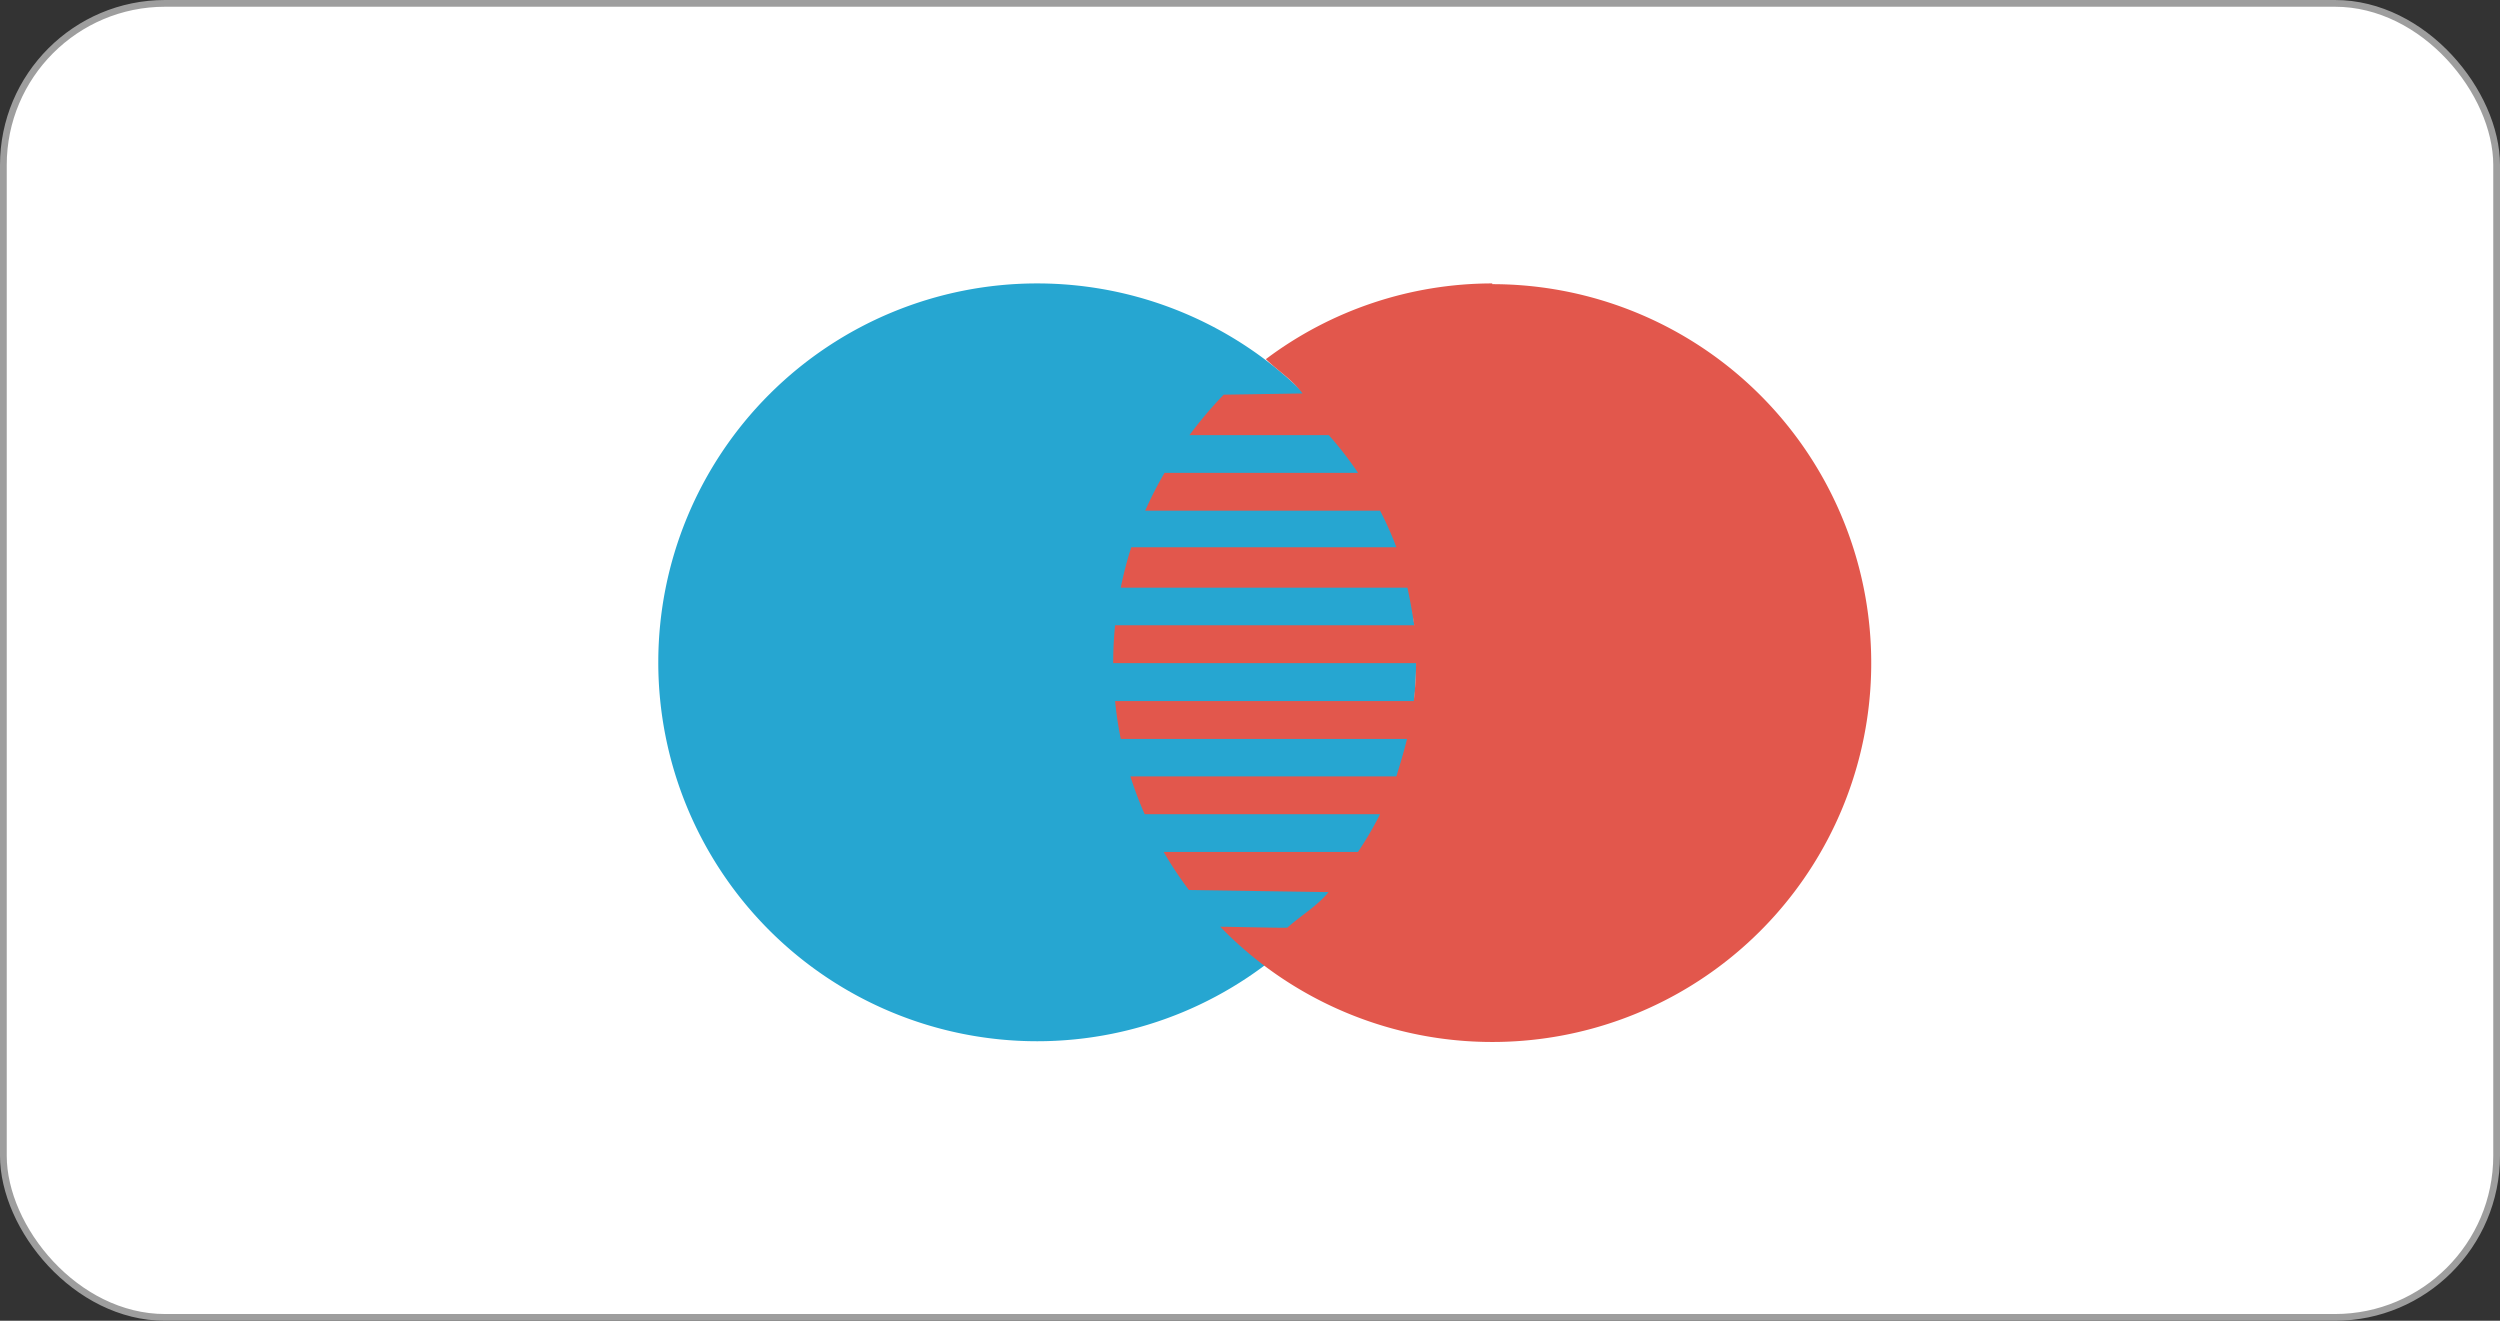 <svg id="Layer_1" data-name="Layer 1" xmlns="http://www.w3.org/2000/svg" viewBox="0 0 371 196"><rect x="0" y="0" width="371" height="196" fill="#333333" stroke="none"/><defs><style>.cls-1{fill:#fff;stroke:#9e9e9e;stroke-miterlimit:10;}.cls-2{fill:#26a6d1;}.cls-3{fill:#e2574c;}</style></defs><title>maestro</title><rect class="cls-1" x="0.5" y="0.5" width="370" height="195" rx="24"/><g id="maestro"><path class="cls-2" d="M212.46,100a56.23,56.23,0,1,1-56.23-56.24A56.23,56.23,0,0,1,212.46,100Z" transform="translate(-2.31 -1.7)"/><path class="cls-3" d="M223.76,43.76A55.93,55.93,0,0,0,190.16,55h0c1.85,1.78,3.88,3,5.45,5.09l-11.7.18a59.16,59.16,0,0,0-5.08,6H199.5a52.33,52.33,0,0,1,4.34,5.6H175.13a55.83,55.83,0,0,0-2.87,5.61h34.85a49,49,0,0,1,2.42,5.43H170.19a55.86,55.86,0,0,0-1.56,6h42.54c.42,1.94.74,3.74,1,5.58H167.79a54.93,54.93,0,0,0-.28,5.62h44.94a50.1,50.1,0,0,1-.34,5.63H167.79q.28,2.85.84,5.62h42.48c-.44,1.82-1,3.66-1.58,5.56H170.06a56.3,56.3,0,0,0,2.12,5.61h34.93a51.52,51.52,0,0,1-3.28,5.6H175a55.33,55.33,0,0,0,3.75,5.65l20.72.31c-1.76,2.12-4,3.39-6.09,5.25.11.09-3.31,0-10-.12a56.23,56.23,0,1,0,40.38-95.35Z" transform="translate(-2.31 -1.7)"/></g></svg>